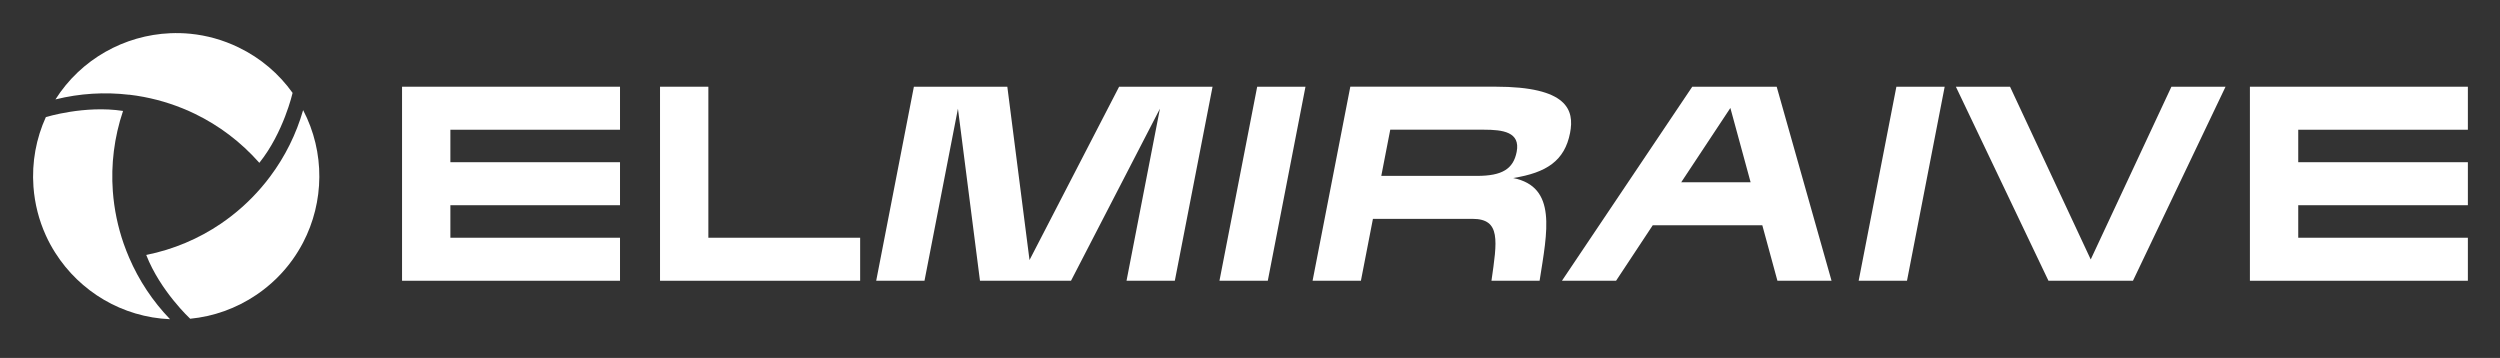 <svg width="454" height="65" viewBox="0 0 454 65" fill="none" xmlns="http://www.w3.org/2000/svg">
<rect x="0" y="0" width="454" height="65" fill="#333333" stroke="none"/>
<g clip-path="url(#clip0_71_3016)">
<path d="M73.012 15.748V50.984H81.789H112.594V43.173H81.789V37.268H112.594V29.457H81.789V23.559H112.594V15.748H81.789H73.012Z" fill="white"/>
<path d="M448.165 23.559V15.748H417.36H408.583V50.984H417.36H448.165V43.173H417.36V37.268H448.165V29.457H417.36V23.559H448.165Z" fill="white"/>
<path d="M128.638 15.748H119.86V50.984H128.638H156.204V43.173H128.638V15.748Z" fill="white"/>
<path d="M221.454 50.984H230.231L237.075 15.748H228.305L221.454 50.984Z" fill="white"/>
<path d="M337.533 50.984H346.31L353.154 15.748H344.384L337.533 50.984Z" fill="white"/>
<path d="M316.79 15.748H307.314L283.649 50.984H293.478L300.138 40.908H320.035L322.78 50.984H332.608L322.646 15.748H316.783H316.79ZM305.31 33.098L314.235 19.608L317.911 33.098H305.31Z" fill="white"/>
<path d="M379.677 47.117L365.022 15.748H355.187L372 50.984H377.87H381.483H387.346L404.159 15.748H394.331L379.677 47.117Z" fill="white"/>
<path d="M211.421 15.748H203.23L186.96 47.223L182.931 15.748H174.739H173.455H165.962L159.118 50.984H167.888L173.963 19.735L177.964 50.984H185.019H187.446H194.495L210.645 19.735L204.577 50.984H213.348L220.199 15.748H212.705H211.421Z" fill="white"/>
<path d="M285.124 24.137C285.942 19.946 284.623 15.741 271.584 15.741H245.217L238.366 50.977H247.143L249.324 39.744H267.421C272.579 39.744 271.88 43.759 270.85 50.977H279.592C280.989 42.023 282.795 33.938 274.787 32.329C280.855 31.362 284.143 29.196 285.124 24.137ZM275.429 27.573C274.823 30.685 272.791 31.941 268.233 31.941H250.841L252.47 23.552H269.46C272.91 23.552 276.128 23.961 275.429 27.566V27.573Z" fill="white"/>
<path d="M22.472 44.288C21.4 41.212 20.729 37.994 20.489 34.721C20.137 29.887 20.729 24.942 22.345 20.144C22.345 20.144 22.345 20.144 22.338 20.144C15.381 19.078 8.326 21.266 8.326 21.266C6.583 25.097 5.75 29.415 6.075 33.909C6.308 37.049 7.084 40.012 8.311 42.722C8.812 43.837 9.398 44.909 10.047 45.925C14.506 52.945 22.204 57.609 30.882 57.969C27.721 54.695 25.217 50.899 23.453 46.793C23.1 45.967 22.768 45.135 22.472 44.281V44.288Z" fill="white"/>
<path d="M49.093 32.011C48.557 32.731 48 33.429 47.407 34.114C45.276 36.583 42.828 38.771 40.111 40.619C36.104 43.343 31.518 45.297 26.558 46.299C26.558 46.299 26.558 46.299 26.558 46.306C29.112 52.861 34.538 57.884 34.538 57.884C38.728 57.475 42.884 56.043 46.61 53.51C49.213 51.739 51.393 49.587 53.122 47.167C53.835 46.172 54.47 45.135 55.034 44.062C58.879 36.696 59.07 27.686 55.048 19.996C53.792 24.37 51.76 28.441 49.086 32.018L49.093 32.011Z" fill="white"/>
<path d="M23.46 17.195C24.349 17.3 25.238 17.434 26.12 17.604C29.323 18.218 32.442 19.241 35.398 20.673C39.758 22.782 43.745 25.774 47.096 29.57C51.499 24.081 53.136 16.87 53.136 16.87C50.688 13.441 47.371 10.562 43.307 8.601C40.478 7.232 37.515 6.421 34.558 6.131C33.338 6.011 32.124 5.983 30.918 6.033C22.613 6.385 14.718 10.725 10.068 18.055C14.485 16.955 19.022 16.686 23.46 17.209V17.195Z" fill="white"/>
</g>
<defs>
<clipPath id="clip0_71_3016">
<rect width="454" height="64.001" fill="white"/>
</clipPath>
</defs>
</svg>
